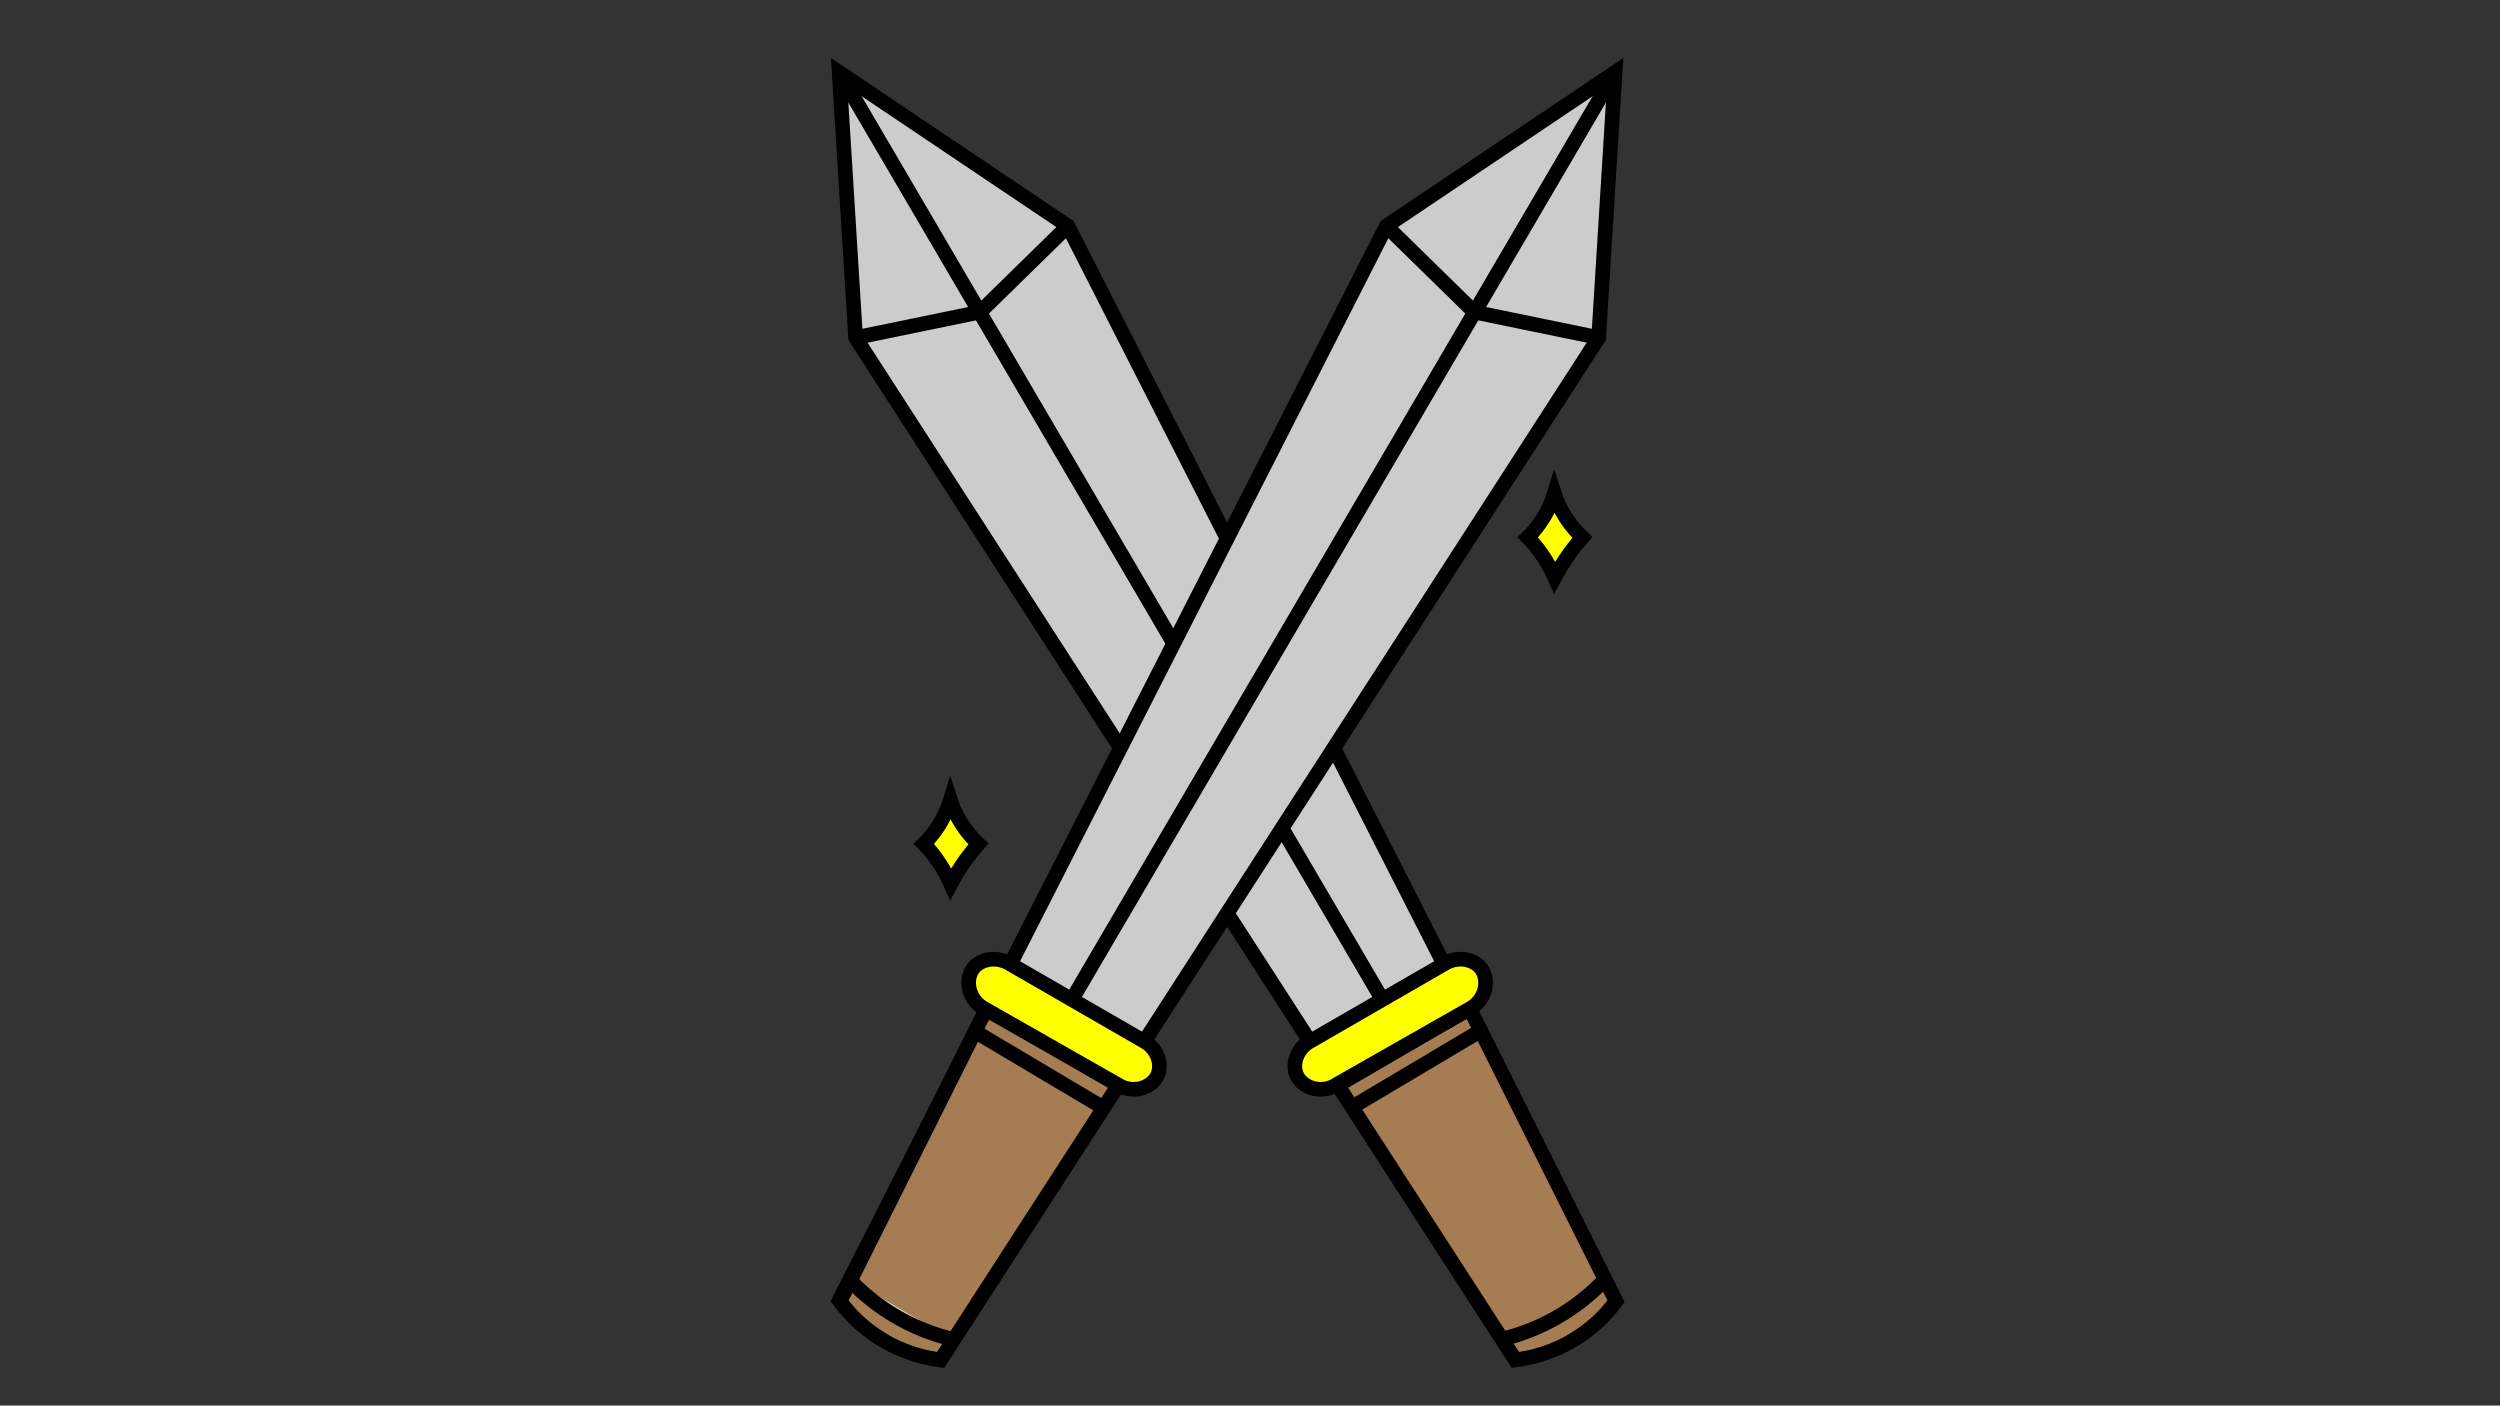 <?xml version="1.0" encoding="utf-8"?>
<!-- Generator: Adobe Illustrator 27.0.1, SVG Export Plug-In . SVG Version: 6.00 Build 0)  -->
<svg version="1.1" id="Capa_1" xmlns="http://www.w3.org/2000/svg" xmlns:xlink="http://www.w3.org/1999/xlink" x="0px" y="0px"
	 viewBox="0 0 1366 768" style="enable-background:new 0 0 1366 768;" xml:space="preserve">
<rect x="0" y="0" width="1366" height="768" fill="#333333" stroke="none"/>
<style type="text/css">
	.st0{fill:#CCCCCC;stroke:#000000;stroke-width:8;stroke-miterlimit:10;}
	.st1{fill:#A67C52;stroke:#000000;stroke-width:8;stroke-miterlimit:10;}
	.st2{fill:#FFFF00;stroke:#000000;stroke-width:8;stroke-miterlimit:10;}
	.st3{fill:none;stroke:#000000;stroke-width:8;stroke-miterlimit:10;}
</style>
<g>
	<path class="st0" d="M882.5,710.5c-4.2,5.5-11.5,13.9-23,21c-12.6,7.7-24.4,10.4-31.5,11.5C707.8,556.8,587.7,370.7,467.5,184.5
		c-3-48.3-6-96.7-9-145c41.7,28,83.3,56,125,84C683.2,319.2,782.8,514.8,882.5,710.5z"/>
	<path class="st1" d="M731,593c24-14,48-28,72-42c26.7,53.3,53.3,106.7,80,160c-4,5.5-11.4,14-23,21c-12.9,7.8-25,10.2-32,11
		C795.7,693,763.3,643,731,593z"/>
	<path class="st2" d="M802.5,551.5c-24,13.7-48,27.3-72,41c-8.3,5.5-18.8,2-22-5c-2.6-5.8-0.1-13.9,6.6-18.1
		c25.1-14.5,50.1-28.9,75.2-43.4c7.2-3.7,15.5-1.7,19.2,3.5C814,535.9,811.7,546.9,802.5,551.5z"/>
	<line class="st0" x1="739.5" y1="604.5" x2="808.5" y2="563.5"/>
	<line class="st0" x1="755.5" y1="546.5" x2="458.5" y2="39.5"/>
	<path class="st3" d="M583.5,123.5c-16,15.7-32,31.3-48,47c-22.7,4.7-45.3,9.3-68,14"/>
	<path class="st3" d="M821.5,731.5c8.5-2.1,20.4-6.1,33-14c10.2-6.4,17.7-13.3,23-19"/>
</g>
<g>
	<path class="st0" d="M458.5,710.5c4.2,5.5,11.5,13.9,23,21c12.6,7.7,24.4,10.4,31.5,11.5c120.2-186.2,240.3-372.3,360.5-558.5
		c3-48.3,6-96.7,9-145c-41.7,28-83.3,56-125,84C657.8,319.2,558.2,514.8,458.5,710.5z"/>
	<path class="st1" d="M611,593c-24-14-48-28-72-42c-26.7,53.3-53.3,106.7-80,160c4,5.5,11.4,14,23,21c12.9,7.8,25,10.2,32,11
		C546.3,693,578.7,643,611,593z"/>
	<path class="st2" d="M538.5,551.5c24,13.7,48,27.3,72,41c8.3,5.5,18.8,2,22-5c2.6-5.8,0.1-13.9-6.6-18.1
		c-25.1-14.5-50.1-28.9-75.2-43.4c-7.2-3.7-15.5-1.7-19.2,3.5C527,535.9,529.3,546.9,538.5,551.5z"/>
	<line class="st0" x1="601.5" y1="604.5" x2="532.5" y2="563.5"/>
	<line class="st0" x1="585.5" y1="546.5" x2="882.5" y2="39.5"/>
	<path class="st3" d="M757.5,123.5c16,15.7,32,31.3,48,47c22.7,4.7,45.3,9.3,68,14"/>
	<path class="st0" d="M519.5,731.5c-8.5-2.1-20.4-6.1-33-14c-10.2-6.4-17.7-13.3-23-19"/>
</g>
<g>
	<path class="st2" d="M849.3,269.7c1.4,4.3,3.8,9.9,8.1,15.8c2.4,3.3,5,6,7.2,8.1c-2.2,2.5-4.5,5.4-6.8,8.5
		c-3.4,4.7-6.1,9.3-8.3,13.4c-1.8-4-4.3-8.8-7.9-13.8c-2.3-3.2-4.6-5.9-6.8-8.1c2.2-2.1,4.5-4.8,6.8-8.1
		C845.7,279.6,848,274,849.3,269.7z"/>
	<path class="st2" d="M519.3,437.2c1.4,4.3,3.8,9.9,8.1,15.8c2.4,3.3,5,6,7.2,8.1c-2.2,2.5-4.5,5.4-6.8,8.5
		c-3.4,4.7-6.1,9.3-8.3,13.4c-1.8-4-4.3-8.8-7.9-13.8c-2.3-3.2-4.6-5.9-6.8-8.1c2.2-2.1,4.5-4.8,6.8-8.1
		C515.7,447.1,518,441.4,519.3,437.2z"/>
</g>
</svg>
